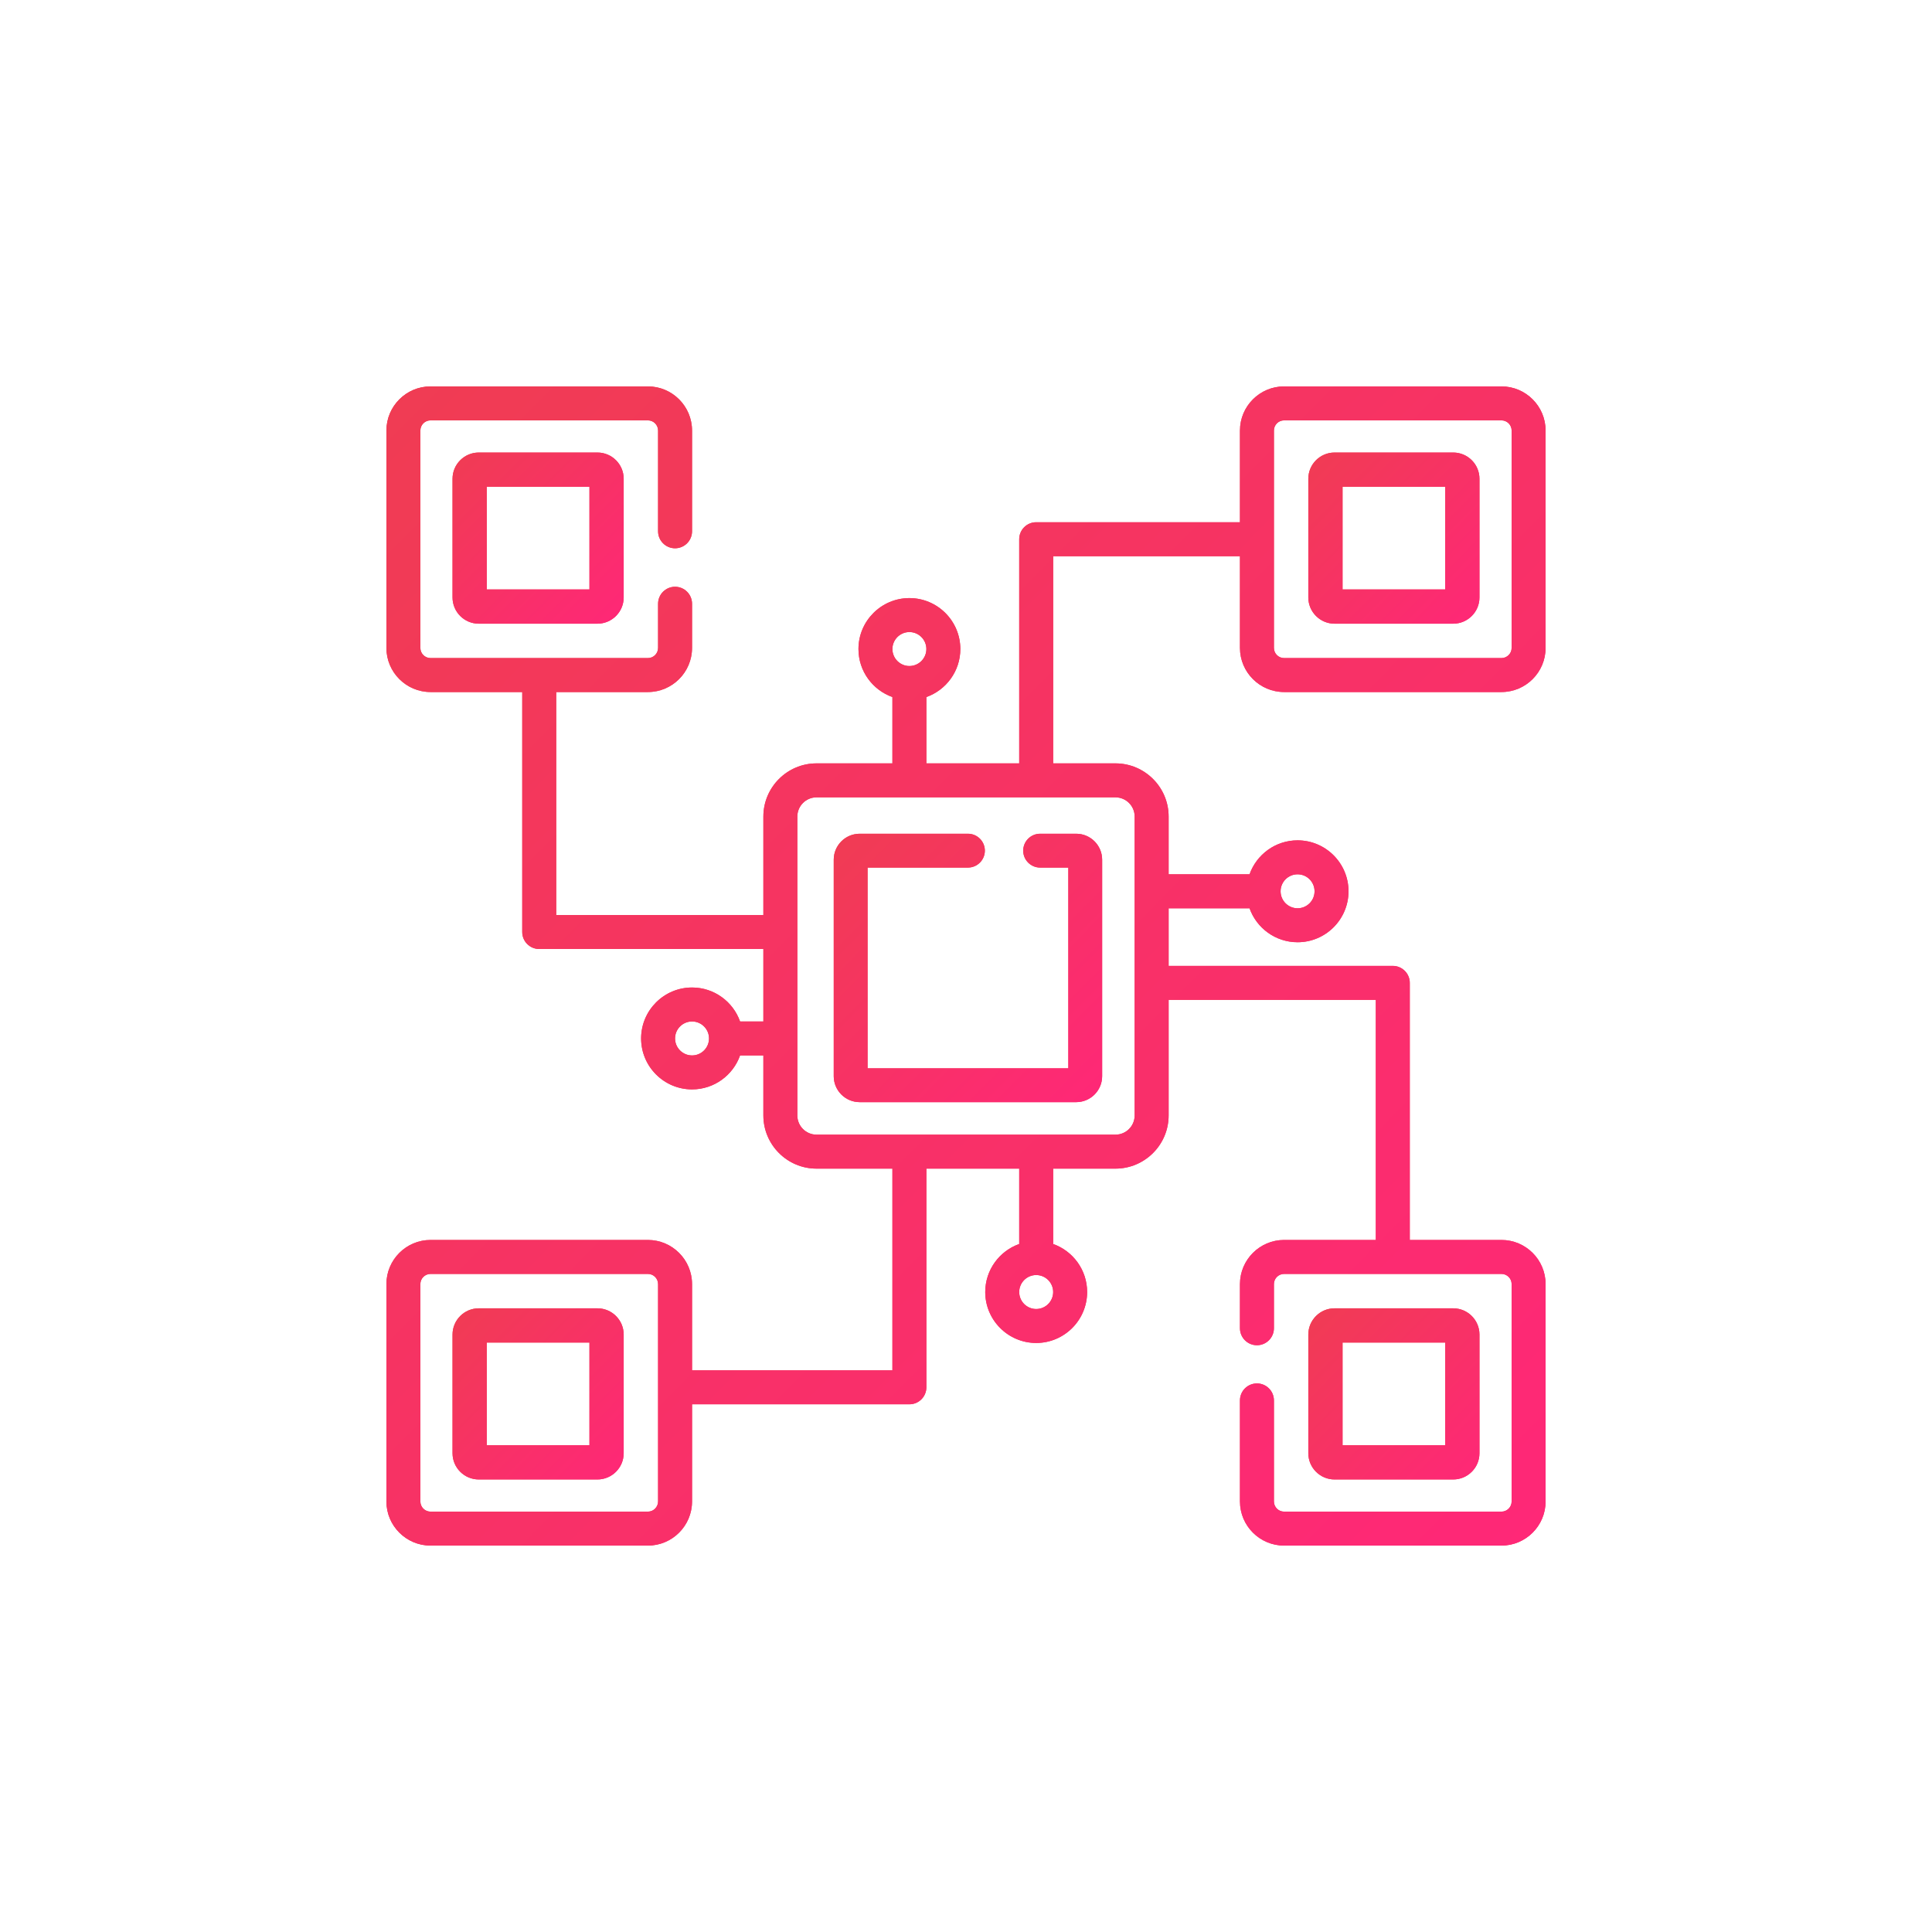 <?xml version="1.0" encoding="UTF-8"?>
<svg width="100" height="100" viewBox="0 0 100 100" fill="none" xmlns="http://www.w3.org/2000/svg">
<g filter="url(#filter0_d)">
<path fill-rule="evenodd" clip-rule="evenodd" d="M52.961 44.03C52.961 44.513 53.353 44.906 53.837 44.906H55.296V55.296H44.906V44.906H50.101C50.584 44.906 50.976 44.513 50.976 44.03C50.976 43.547 50.584 43.154 50.101 43.154H44.497C43.757 43.154 43.154 43.757 43.154 44.497V55.704C43.154 56.444 43.757 57.047 44.497 57.047H55.705C56.445 57.047 57.047 56.444 57.047 55.704V44.497C57.047 43.757 56.445 43.154 55.705 43.154H53.837C53.353 43.154 52.961 43.547 52.961 44.03Z" fill="#F03C53"/>
<path fill-rule="evenodd" clip-rule="evenodd" d="M52.961 44.03C52.961 44.513 53.353 44.906 53.837 44.906H55.296V55.296H44.906V44.906H50.101C50.584 44.906 50.976 44.513 50.976 44.03C50.976 43.547 50.584 43.154 50.101 43.154H44.497C43.757 43.154 43.154 43.757 43.154 44.497V55.704C43.154 56.444 43.757 57.047 44.497 57.047H55.705C56.445 57.047 57.047 56.444 57.047 55.704V44.497C57.047 43.757 56.445 43.154 55.705 43.154H53.837C53.353 43.154 52.961 43.547 52.961 44.03Z" fill="url(#paint0_linear)"/>
</g>
<g filter="url(#filter1_d)">
<path fill-rule="evenodd" clip-rule="evenodd" d="M24.781 23.423C24.032 23.423 23.423 24.032 23.423 24.781V30.924C23.423 31.672 24.032 32.282 24.781 32.282H30.924C31.672 32.282 32.282 31.672 32.282 30.924V24.781C32.282 24.032 31.672 23.423 30.924 23.423H24.781ZM30.51 30.51H25.195V25.195H30.51V30.51Z" fill="#F03C53"/>
<path fill-rule="evenodd" clip-rule="evenodd" d="M24.781 23.423C24.032 23.423 23.423 24.032 23.423 24.781V30.924C23.423 31.672 24.032 32.282 24.781 32.282H30.924C31.672 32.282 32.282 31.672 32.282 30.924V24.781C32.282 24.032 31.672 23.423 30.924 23.423H24.781ZM30.51 30.51H25.195V25.195H30.51V30.51Z" fill="url(#paint1_linear)"/>
</g>
<g filter="url(#filter2_d)">
<path fill-rule="evenodd" clip-rule="evenodd" d="M30.924 67.718H24.781C24.032 67.718 23.423 68.328 23.423 69.076V75.219C23.423 75.968 24.032 76.577 24.781 76.577H30.924C31.672 76.577 32.282 75.968 32.282 75.219V69.076C32.282 68.328 31.672 67.718 30.924 67.718ZM30.51 74.805H25.195V69.49H30.51V74.805Z" fill="#F03C53"/>
<path fill-rule="evenodd" clip-rule="evenodd" d="M30.924 67.718H24.781C24.032 67.718 23.423 68.328 23.423 69.076V75.219C23.423 75.968 24.032 76.577 24.781 76.577H30.924C31.672 76.577 32.282 75.968 32.282 75.219V69.076C32.282 68.328 31.672 67.718 30.924 67.718ZM30.51 74.805H25.195V69.49H30.51V74.805Z" fill="url(#paint2_linear)"/>
</g>
<g filter="url(#filter3_d)">
<path fill-rule="evenodd" clip-rule="evenodd" d="M66.465 35.82H77.715C78.975 35.82 80 34.795 80 33.535V22.285C80 21.025 78.975 20 77.715 20H66.465C65.205 20 64.18 21.025 64.18 22.285V27.031H53.633C53.148 27.031 52.754 27.425 52.754 27.91V39.512H47.949V36.079C48.972 35.716 49.707 34.739 49.707 33.594C49.707 32.14 48.524 30.957 47.07 30.957C45.617 30.957 44.434 32.14 44.434 33.594C44.434 34.739 45.168 35.716 46.191 36.079V39.512H42.265C40.747 39.512 39.512 40.747 39.512 42.265V47.363H28.789V35.82H33.535C34.795 35.82 35.82 34.795 35.82 33.535V31.25C35.82 30.765 35.427 30.371 34.941 30.371C34.456 30.371 34.062 30.765 34.062 31.25V33.535C34.062 33.826 33.826 34.062 33.535 34.062H22.285C21.994 34.062 21.758 33.826 21.758 33.535V22.285C21.758 21.994 21.994 21.758 22.285 21.758H33.535C33.826 21.758 34.062 21.994 34.062 22.285V27.5C34.062 27.985 34.456 28.379 34.941 28.379C35.427 28.379 35.82 27.985 35.82 27.5V22.285C35.82 21.025 34.795 20 33.535 20H22.285C21.025 20 20 21.025 20 22.285V33.535C20 34.795 21.025 35.82 22.285 35.82H27.031V48.242C27.031 48.727 27.425 49.121 27.91 49.121H39.512V52.871H38.306C37.943 51.848 36.966 51.113 35.82 51.113C34.367 51.113 33.184 52.296 33.184 53.75C33.184 55.204 34.367 56.387 35.82 56.387C36.966 56.387 37.943 55.652 38.306 54.629H39.512V57.735C39.512 59.253 40.747 60.488 42.265 60.488H46.191V70.928H35.82V66.465C35.82 65.205 34.795 64.18 33.535 64.18H22.285C21.025 64.18 20 65.205 20 66.465V77.715C20 78.975 21.025 80 22.285 80H33.535C34.795 80 35.82 78.975 35.82 77.715V72.686H47.07C47.556 72.686 47.949 72.292 47.949 71.807V60.488H52.754V64.389C51.731 64.752 50.996 65.729 50.996 66.875C50.996 68.329 52.179 69.512 53.633 69.512C55.087 69.512 56.27 68.329 56.27 66.875C56.27 65.729 55.535 64.752 54.512 64.389V60.488H57.735C59.253 60.488 60.488 59.253 60.488 57.735V51.752H71.212V64.18H66.465C65.205 64.18 64.18 65.205 64.18 66.465V68.75C64.18 69.235 64.573 69.629 65.059 69.629C65.544 69.629 65.938 69.235 65.938 68.75V66.465C65.938 66.174 66.174 65.938 66.465 65.938H77.715C78.005 65.938 78.242 66.174 78.242 66.465V77.715C78.242 78.005 78.005 78.242 77.715 78.242H66.465C66.174 78.242 65.938 78.005 65.938 77.715V72.485C65.938 72 65.544 71.606 65.059 71.606C64.573 71.606 64.18 72 64.18 72.485V77.715C64.18 78.975 65.205 80 66.465 80H77.715C78.975 80 80 78.975 80 77.715V66.465C80 65.205 78.975 64.18 77.715 64.18H72.97V50.873C72.97 50.388 72.576 49.994 72.091 49.994H60.488V47.012H64.676C65.039 48.035 66.016 48.77 67.162 48.77C68.616 48.77 69.799 47.587 69.799 46.133C69.799 44.679 68.616 43.496 67.162 43.496C66.016 43.496 65.039 44.231 64.676 45.254H60.488V42.265C60.488 40.747 59.253 39.512 57.735 39.512H54.512V28.789H64.18V33.535C64.18 34.795 65.205 35.82 66.465 35.82ZM47.07 32.715C47.555 32.715 47.949 33.109 47.949 33.594C47.949 34.078 47.555 34.473 47.07 34.473C46.586 34.473 46.191 34.078 46.191 33.594C46.191 33.109 46.586 32.715 47.07 32.715ZM35.82 54.629C35.336 54.629 34.941 54.235 34.941 53.75C34.941 53.265 35.336 52.871 35.82 52.871C36.305 52.871 36.699 53.265 36.699 53.75C36.699 54.235 36.305 54.629 35.82 54.629ZM34.062 77.715C34.062 78.005 33.826 78.242 33.535 78.242H22.285C21.994 78.242 21.758 78.005 21.758 77.715V66.465C21.758 66.174 21.994 65.938 22.285 65.938H33.535C33.826 65.938 34.062 66.174 34.062 66.465V77.715ZM53.633 67.754C53.148 67.754 52.754 67.36 52.754 66.875C52.754 66.39 53.148 65.996 53.633 65.996C54.118 65.996 54.512 66.39 54.512 66.875C54.512 67.36 54.118 67.754 53.633 67.754ZM67.162 45.254C67.647 45.254 68.041 45.648 68.041 46.133C68.041 46.618 67.647 47.012 67.162 47.012C66.677 47.012 66.283 46.618 66.283 46.133C66.283 45.648 66.677 45.254 67.162 45.254ZM58.73 42.265V57.735C58.73 58.284 58.284 58.73 57.735 58.73H42.265C41.716 58.73 41.27 58.284 41.27 57.735V42.265C41.27 41.716 41.716 41.27 42.265 41.27H57.735C58.284 41.27 58.73 41.716 58.73 42.265ZM66.465 21.758H77.715C78.005 21.758 78.242 21.994 78.242 22.285V33.535C78.242 33.826 78.005 34.062 77.715 34.062H66.465C66.174 34.062 65.938 33.826 65.938 33.535V27.933C65.938 27.925 65.939 27.918 65.939 27.91C65.939 27.902 65.938 27.895 65.938 27.887V22.285C65.938 21.994 66.174 21.758 66.465 21.758Z" fill="#F03C53"/>
<path fill-rule="evenodd" clip-rule="evenodd" d="M66.465 35.82H77.715C78.975 35.82 80 34.795 80 33.535V22.285C80 21.025 78.975 20 77.715 20H66.465C65.205 20 64.18 21.025 64.18 22.285V27.031H53.633C53.148 27.031 52.754 27.425 52.754 27.91V39.512H47.949V36.079C48.972 35.716 49.707 34.739 49.707 33.594C49.707 32.14 48.524 30.957 47.07 30.957C45.617 30.957 44.434 32.14 44.434 33.594C44.434 34.739 45.168 35.716 46.191 36.079V39.512H42.265C40.747 39.512 39.512 40.747 39.512 42.265V47.363H28.789V35.82H33.535C34.795 35.82 35.82 34.795 35.82 33.535V31.25C35.82 30.765 35.427 30.371 34.941 30.371C34.456 30.371 34.062 30.765 34.062 31.25V33.535C34.062 33.826 33.826 34.062 33.535 34.062H22.285C21.994 34.062 21.758 33.826 21.758 33.535V22.285C21.758 21.994 21.994 21.758 22.285 21.758H33.535C33.826 21.758 34.062 21.994 34.062 22.285V27.5C34.062 27.985 34.456 28.379 34.941 28.379C35.427 28.379 35.82 27.985 35.82 27.5V22.285C35.82 21.025 34.795 20 33.535 20H22.285C21.025 20 20 21.025 20 22.285V33.535C20 34.795 21.025 35.82 22.285 35.82H27.031V48.242C27.031 48.727 27.425 49.121 27.91 49.121H39.512V52.871H38.306C37.943 51.848 36.966 51.113 35.82 51.113C34.367 51.113 33.184 52.296 33.184 53.75C33.184 55.204 34.367 56.387 35.82 56.387C36.966 56.387 37.943 55.652 38.306 54.629H39.512V57.735C39.512 59.253 40.747 60.488 42.265 60.488H46.191V70.928H35.82V66.465C35.82 65.205 34.795 64.18 33.535 64.18H22.285C21.025 64.18 20 65.205 20 66.465V77.715C20 78.975 21.025 80 22.285 80H33.535C34.795 80 35.82 78.975 35.82 77.715V72.686H47.07C47.556 72.686 47.949 72.292 47.949 71.807V60.488H52.754V64.389C51.731 64.752 50.996 65.729 50.996 66.875C50.996 68.329 52.179 69.512 53.633 69.512C55.087 69.512 56.27 68.329 56.27 66.875C56.27 65.729 55.535 64.752 54.512 64.389V60.488H57.735C59.253 60.488 60.488 59.253 60.488 57.735V51.752H71.212V64.18H66.465C65.205 64.18 64.18 65.205 64.18 66.465V68.75C64.18 69.235 64.573 69.629 65.059 69.629C65.544 69.629 65.938 69.235 65.938 68.75V66.465C65.938 66.174 66.174 65.938 66.465 65.938H77.715C78.005 65.938 78.242 66.174 78.242 66.465V77.715C78.242 78.005 78.005 78.242 77.715 78.242H66.465C66.174 78.242 65.938 78.005 65.938 77.715V72.485C65.938 72 65.544 71.606 65.059 71.606C64.573 71.606 64.18 72 64.18 72.485V77.715C64.18 78.975 65.205 80 66.465 80H77.715C78.975 80 80 78.975 80 77.715V66.465C80 65.205 78.975 64.18 77.715 64.18H72.97V50.873C72.97 50.388 72.576 49.994 72.091 49.994H60.488V47.012H64.676C65.039 48.035 66.016 48.77 67.162 48.77C68.616 48.77 69.799 47.587 69.799 46.133C69.799 44.679 68.616 43.496 67.162 43.496C66.016 43.496 65.039 44.231 64.676 45.254H60.488V42.265C60.488 40.747 59.253 39.512 57.735 39.512H54.512V28.789H64.18V33.535C64.18 34.795 65.205 35.82 66.465 35.82ZM47.07 32.715C47.555 32.715 47.949 33.109 47.949 33.594C47.949 34.078 47.555 34.473 47.07 34.473C46.586 34.473 46.191 34.078 46.191 33.594C46.191 33.109 46.586 32.715 47.07 32.715ZM35.82 54.629C35.336 54.629 34.941 54.235 34.941 53.75C34.941 53.265 35.336 52.871 35.82 52.871C36.305 52.871 36.699 53.265 36.699 53.75C36.699 54.235 36.305 54.629 35.82 54.629ZM34.062 77.715C34.062 78.005 33.826 78.242 33.535 78.242H22.285C21.994 78.242 21.758 78.005 21.758 77.715V66.465C21.758 66.174 21.994 65.938 22.285 65.938H33.535C33.826 65.938 34.062 66.174 34.062 66.465V77.715ZM53.633 67.754C53.148 67.754 52.754 67.36 52.754 66.875C52.754 66.39 53.148 65.996 53.633 65.996C54.118 65.996 54.512 66.39 54.512 66.875C54.512 67.36 54.118 67.754 53.633 67.754ZM67.162 45.254C67.647 45.254 68.041 45.648 68.041 46.133C68.041 46.618 67.647 47.012 67.162 47.012C66.677 47.012 66.283 46.618 66.283 46.133C66.283 45.648 66.677 45.254 67.162 45.254ZM58.73 42.265V57.735C58.73 58.284 58.284 58.73 57.735 58.73H42.265C41.716 58.73 41.27 58.284 41.27 57.735V42.265C41.27 41.716 41.716 41.27 42.265 41.27H57.735C58.284 41.27 58.73 41.716 58.73 42.265ZM66.465 21.758H77.715C78.005 21.758 78.242 21.994 78.242 22.285V33.535C78.242 33.826 78.005 34.062 77.715 34.062H66.465C66.174 34.062 65.938 33.826 65.938 33.535V27.933C65.938 27.925 65.939 27.918 65.939 27.91C65.939 27.902 65.938 27.895 65.938 27.887V22.285C65.938 21.994 66.174 21.758 66.465 21.758Z" fill="url(#paint3_linear)"/>
</g>
<g filter="url(#filter4_d)">
<path fill-rule="evenodd" clip-rule="evenodd" d="M69.076 32.282H75.219C75.968 32.282 76.577 31.672 76.577 30.924V24.781C76.577 24.032 75.968 23.423 75.219 23.423H69.076C68.328 23.423 67.718 24.032 67.718 24.781V30.924C67.718 31.672 68.328 32.282 69.076 32.282ZM69.49 25.195H74.805V30.51H69.49V25.195Z" fill="#F03C53"/>
<path fill-rule="evenodd" clip-rule="evenodd" d="M69.076 32.282H75.219C75.968 32.282 76.577 31.672 76.577 30.924V24.781C76.577 24.032 75.968 23.423 75.219 23.423H69.076C68.328 23.423 67.718 24.032 67.718 24.781V30.924C67.718 31.672 68.328 32.282 69.076 32.282ZM69.49 25.195H74.805V30.51H69.49V25.195Z" fill="url(#paint4_linear)"/>
</g>
<g filter="url(#filter5_d)">
<path fill-rule="evenodd" clip-rule="evenodd" d="M75.219 76.577C75.968 76.577 76.577 75.968 76.577 75.219V69.076C76.577 68.328 75.968 67.718 75.219 67.718H69.076C68.328 67.718 67.718 68.328 67.718 69.076V75.219C67.718 75.968 68.328 76.577 69.076 76.577H75.219ZM69.49 69.49H74.805V74.805H69.49V69.49Z" fill="#F03C53"/>
<path fill-rule="evenodd" clip-rule="evenodd" d="M75.219 76.577C75.968 76.577 76.577 75.968 76.577 75.219V69.076C76.577 68.328 75.968 67.718 75.219 67.718H69.076C68.328 67.718 67.718 68.328 67.718 69.076V75.219C67.718 75.968 68.328 76.577 69.076 76.577H75.219ZM69.49 69.49H74.805V74.805H69.49V69.49Z" fill="url(#paint5_linear)"/>
</g>
<defs>
<filter id="filter0_d" x="23.154" y="23.154" width="53.893" height="53.893" filterUnits="userSpaceOnUse" color-interpolation-filters="sRGB">
<feFlood flood-opacity="0" result="BackgroundImageFix"/>
<feColorMatrix in="SourceAlpha" type="matrix" values="0 0 0 0 0 0 0 0 0 0 0 0 0 0 0 0 0 0 127 0"/>
<feOffset/>
<feGaussianBlur stdDeviation="10"/>
<feColorMatrix type="matrix" values="0 0 0 0 0.291 0 0 0 0 0.346 0 0 0 0 0.591 0 0 0 1 0"/>
<feBlend mode="normal" in2="BackgroundImageFix" result="effect1_dropShadow"/>
<feBlend mode="normal" in="SourceGraphic" in2="effect1_dropShadow" result="shape"/>
</filter>
<filter id="filter1_d" x="3.423" y="3.423" width="48.859" height="48.859" filterUnits="userSpaceOnUse" color-interpolation-filters="sRGB">
<feFlood flood-opacity="0" result="BackgroundImageFix"/>
<feColorMatrix in="SourceAlpha" type="matrix" values="0 0 0 0 0 0 0 0 0 0 0 0 0 0 0 0 0 0 127 0"/>
<feOffset/>
<feGaussianBlur stdDeviation="10"/>
<feColorMatrix type="matrix" values="0 0 0 0 0.291 0 0 0 0 0.346 0 0 0 0 0.591 0 0 0 1 0"/>
<feBlend mode="normal" in2="BackgroundImageFix" result="effect1_dropShadow"/>
<feBlend mode="normal" in="SourceGraphic" in2="effect1_dropShadow" result="shape"/>
</filter>
<filter id="filter2_d" x="3.423" y="47.718" width="48.859" height="48.859" filterUnits="userSpaceOnUse" color-interpolation-filters="sRGB">
<feFlood flood-opacity="0" result="BackgroundImageFix"/>
<feColorMatrix in="SourceAlpha" type="matrix" values="0 0 0 0 0 0 0 0 0 0 0 0 0 0 0 0 0 0 127 0"/>
<feOffset/>
<feGaussianBlur stdDeviation="10"/>
<feColorMatrix type="matrix" values="0 0 0 0 0.291 0 0 0 0 0.346 0 0 0 0 0.591 0 0 0 1 0"/>
<feBlend mode="normal" in2="BackgroundImageFix" result="effect1_dropShadow"/>
<feBlend mode="normal" in="SourceGraphic" in2="effect1_dropShadow" result="shape"/>
</filter>
<filter id="filter3_d" x="0" y="0" width="100" height="100" filterUnits="userSpaceOnUse" color-interpolation-filters="sRGB">
<feFlood flood-opacity="0" result="BackgroundImageFix"/>
<feColorMatrix in="SourceAlpha" type="matrix" values="0 0 0 0 0 0 0 0 0 0 0 0 0 0 0 0 0 0 127 0"/>
<feOffset/>
<feGaussianBlur stdDeviation="10"/>
<feColorMatrix type="matrix" values="0 0 0 0 0.291 0 0 0 0 0.346 0 0 0 0 0.591 0 0 0 1 0"/>
<feBlend mode="normal" in2="BackgroundImageFix" result="effect1_dropShadow"/>
<feBlend mode="normal" in="SourceGraphic" in2="effect1_dropShadow" result="shape"/>
</filter>
<filter id="filter4_d" x="47.718" y="3.423" width="48.859" height="48.859" filterUnits="userSpaceOnUse" color-interpolation-filters="sRGB">
<feFlood flood-opacity="0" result="BackgroundImageFix"/>
<feColorMatrix in="SourceAlpha" type="matrix" values="0 0 0 0 0 0 0 0 0 0 0 0 0 0 0 0 0 0 127 0"/>
<feOffset/>
<feGaussianBlur stdDeviation="10"/>
<feColorMatrix type="matrix" values="0 0 0 0 0.291 0 0 0 0 0.346 0 0 0 0 0.591 0 0 0 1 0"/>
<feBlend mode="normal" in2="BackgroundImageFix" result="effect1_dropShadow"/>
<feBlend mode="normal" in="SourceGraphic" in2="effect1_dropShadow" result="shape"/>
</filter>
<filter id="filter5_d" x="47.718" y="47.718" width="48.859" height="48.859" filterUnits="userSpaceOnUse" color-interpolation-filters="sRGB">
<feFlood flood-opacity="0" result="BackgroundImageFix"/>
<feColorMatrix in="SourceAlpha" type="matrix" values="0 0 0 0 0 0 0 0 0 0 0 0 0 0 0 0 0 0 127 0"/>
<feOffset/>
<feGaussianBlur stdDeviation="10"/>
<feColorMatrix type="matrix" values="0 0 0 0 0.291 0 0 0 0 0.346 0 0 0 0 0.591 0 0 0 1 0"/>
<feBlend mode="normal" in2="BackgroundImageFix" result="effect1_dropShadow"/>
<feBlend mode="normal" in="SourceGraphic" in2="effect1_dropShadow" result="shape"/>
</filter>
<linearGradient id="paint0_linear" x1="36.139" y1="50.239" x2="50.309" y2="64.271" gradientUnits="userSpaceOnUse">
<stop stop-color="#F03C53"/>
<stop offset="1" stop-color="#FF2778"/>
</linearGradient>
<linearGradient id="paint1_linear" x1="18.949" y1="27.941" x2="27.985" y2="36.889" gradientUnits="userSpaceOnUse">
<stop stop-color="#F03C53"/>
<stop offset="1" stop-color="#FF2778"/>
</linearGradient>
<linearGradient id="paint2_linear" x1="18.949" y1="72.236" x2="27.985" y2="81.184" gradientUnits="userSpaceOnUse">
<stop stop-color="#F03C53"/>
<stop offset="1" stop-color="#FF2778"/>
</linearGradient>
<linearGradient id="paint3_linear" x1="-10.3" y1="50.6" x2="50.9" y2="111.2" gradientUnits="userSpaceOnUse">
<stop stop-color="#F03C53"/>
<stop offset="1" stop-color="#FF2778"/>
</linearGradient>
<linearGradient id="paint4_linear" x1="63.244" y1="27.941" x2="72.281" y2="36.889" gradientUnits="userSpaceOnUse">
<stop stop-color="#F03C53"/>
<stop offset="1" stop-color="#FF2778"/>
</linearGradient>
<linearGradient id="paint5_linear" x1="63.244" y1="72.236" x2="72.281" y2="81.184" gradientUnits="userSpaceOnUse">
<stop stop-color="#F03C53"/>
<stop offset="1" stop-color="#FF2778"/>
</linearGradient>
</defs>
</svg>
